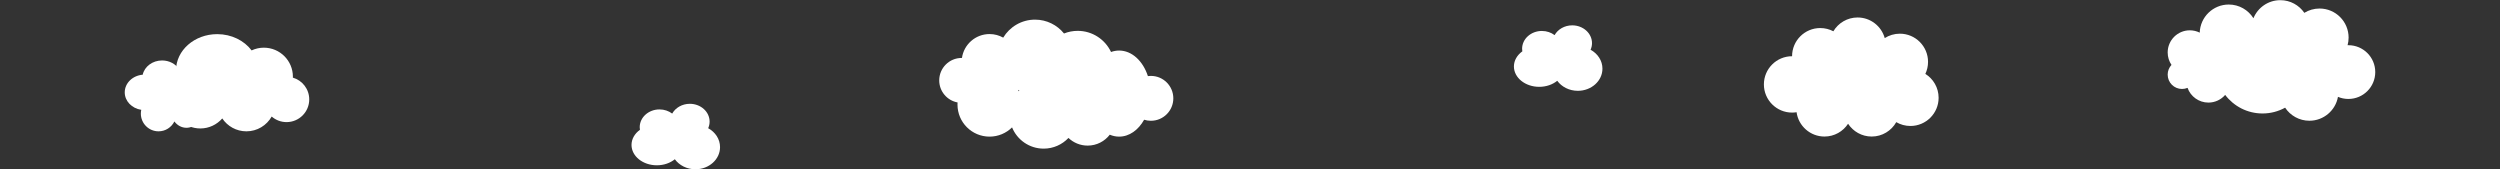<?xml version="1.0" encoding="UTF-8"?><svg id="b" xmlns="http://www.w3.org/2000/svg" width="1800" height="122" viewBox="0 0 1800 122"><rect x="0" y="0" width="1800" height="122" fill="#333333" stroke="none"/><defs><style>.e{fill:none;}.f{fill:#fff;}</style></defs><g id="c"><g id="d"><path class="f" d="M828.639,54.648c-.73,0-1.446.052-2.15.146-3.53-10.839-11.474-18.4-20.714-18.4-2.016,0-3.97.364-5.831,1.04-4.248-8.995-13.399-15.221-24.008-15.221-3.482,0-6.805.677-9.853,1.897-4.907-6.081-12.417-9.974-20.841-9.974-9.732,0-18.249,5.193-22.936,12.96-2.908-1.637-6.261-2.576-9.835-2.576-10.114,0-18.478,7.48-19.87,17.209-.069,0-.139-.005-.207-.005-8.922,0-16.155,7.233-16.155,16.155,0,7.916,5.696,14.498,13.21,15.882-.033.507-.056,1.017-.056,1.532,0,12.746,10.333,23.078,23.078,23.078,6.318,0,12.042-2.541,16.209-6.654,3.659,8.973,12.464,15.298,22.753,15.298,7.035,0,13.376-2.962,17.854-7.702,3.601,3.419,8.463,5.52,13.82,5.52,6.489,0,12.255-3.081,15.925-7.857,2.129.906,4.394,1.395,6.742,1.395,7.338,0,13.857-4.77,18.001-12.16,1.535.485,3.168.747,4.864.747,8.922,0,16.155-7.233,16.155-16.155s-7.233-16.154-16.155-16.154ZM733.957,65.182c-.168.17-.333.344-.495.519-.157-.34-.32-.675-.491-1.006.325.168.653.331.986.487h0Z"/><path class="f" d="M210.852,55.89c.007-.219.034-.432.034-.653,0-11.55-9.361-20.912-20.912-20.912-3.154,0-6.134.718-8.814,1.968-5.311-7.057-14.414-11.713-24.76-11.713-16.389,0-29.672,11.678-29.672,26.085,0,2.68.461,5.265,1.316,7.698-2.942,3.602-4.711,8.2-4.711,13.214,0,11.55,9.363,20.912,20.912,20.912,6.308,0,11.95-2.803,15.783-7.218,3.752,5.598,10.134,9.284,17.379,9.284,7.818,0,14.62-4.294,18.209-10.646,2.868,2.49,6.601,4.008,10.697,4.008,9.027,0,16.341-7.314,16.341-16.34,0-7.448-4.987-13.72-11.802-15.688h0Z"/><path class="f" d="M1386.252,53.2c1.242-2.627,1.939-5.561,1.939-8.659,0-11.206-9.084-20.29-20.29-20.29-4.01,0-7.744,1.167-10.891,3.174-2.381-8.558-10.226-14.841-19.544-14.841-7.423,0-13.912,3.988-17.449,9.937-2.819-1.484-6.028-2.328-9.435-2.328-11.206,0-20.29,9.084-20.29,20.29-11.206,0-20.29,9.084-20.29,20.29s9.084,20.29,20.29,20.29c1.103,0,2.184-.091,3.238-.26,1.357,9.887,9.834,17.506,20.095,17.506,7.115,0,13.371-3.665,16.993-9.208,3.622,5.543,9.877,9.208,16.993,9.208,7.599,0,14.218-4.18,17.695-10.364,2.998,1.749,6.482,2.755,10.204,2.755,11.206,0,20.29-9.084,20.29-20.289,0-7.26-3.815-13.625-9.547-17.211h0Z"/><path class="f" d="M1690.84,32.546c-.195,0-.388.009-.582.015.477-1.754.737-3.598.737-5.505,0-11.553-9.365-20.919-20.919-20.919-4.022,0-7.778,1.138-10.967,3.106-3.768-5.505-10.097-9.12-17.273-9.12-8.754,0-16.248,5.379-19.368,13.011-3.693-5.926-10.266-9.873-17.763-9.873-11.328,0-20.546,9.005-20.902,20.246-2.145-1.074-4.564-1.681-7.126-1.681-8.809,0-15.95,7.14-15.95,15.95,0,3.319,1.014,6.401,2.748,8.952-1.701,1.84-2.748,4.294-2.748,6.999,0,5.705,4.624,10.327,10.328,10.327,1.41,0,2.754-.283,3.978-.795,2.199,6.178,8.096,10.603,15.028,10.603,4.824,0,9.144-2.144,12.069-5.528,6.159,8.123,15.91,13.372,26.892,13.372,5.899,0,11.443-1.518,16.267-4.178,3.743,5.665,10.166,9.408,17.465,9.408,10.283,0,18.826-7.421,20.582-17.199,2.307.972,4.842,1.51,7.502,1.51,10.687,0,19.35-8.663,19.35-19.351s-8.663-19.351-19.35-19.351v-0Z"/><path class="f" d="M89.811,66.491c0,6.326,5.146,11.574,11.893,12.581-.192.879-.295,1.791-.295,2.727,0,7.045,5.698,12.757,12.73,12.757,5.006,0,9.337-2.899,11.415-7.111,2.077,2.788,5.188,4.559,8.669,4.559,5.868,0,10.691-5.036,11.259-11.483.019.001.038.001.056.001,6.251,0,11.317-5.14,11.317-11.48,0-5.694-4.086-10.418-9.444-11.322-.759-6.214-5.487-11.002-11.206-11.002-2.791,0-5.341,1.14-7.313,3.025-2.484-3.721-7.02-6.214-12.207-6.214-6.902,0-12.651,4.412-13.945,10.261-7.25.598-12.93,6.054-12.93,12.701h0Z"/><path class="f" d="M509.891,92.31c.655-1.472,1.025-3.074,1.025-4.756,0-7.077-6.374-12.814-14.241-12.814-5.553,0-10.352,2.866-12.699,7.039-2.475-1.869-5.663-2.997-9.147-2.997-7.864,0-14.24,5.736-14.24,12.814,0,.634.067,1.251.167,1.86-3.717,2.684-6.07,6.565-6.07,10.898,0,8.095,8.164,14.658,18.234,14.658,5.074,0,9.66-1.667,12.965-4.354,3.166,4.344,8.618,7.219,14.823,7.219,9.79,0,17.724-7.14,17.724-15.947,0-5.778-3.427-10.823-8.54-13.621h0Z"/><rect class="e" width="1800" height="122"/></g><path class="f" d="M1145.218,35.817c.655-1.472,1.025-3.074,1.025-4.756,0-7.077-6.374-12.814-14.241-12.814-5.553,0-10.352,2.866-12.699,7.039-2.475-1.869-5.663-2.997-9.147-2.997-7.864,0-14.24,5.736-14.24,12.814,0,.634.067,1.251.167,1.86-3.717,2.684-6.07,6.565-6.07,10.898,0,8.095,8.164,14.658,18.234,14.658,5.074,0,9.66-1.667,12.965-4.354,3.166,4.344,8.618,7.219,14.823,7.219,9.79,0,17.724-7.14,17.724-15.947,0-5.778-3.427-10.823-8.54-13.621h0Z"/></g></svg>